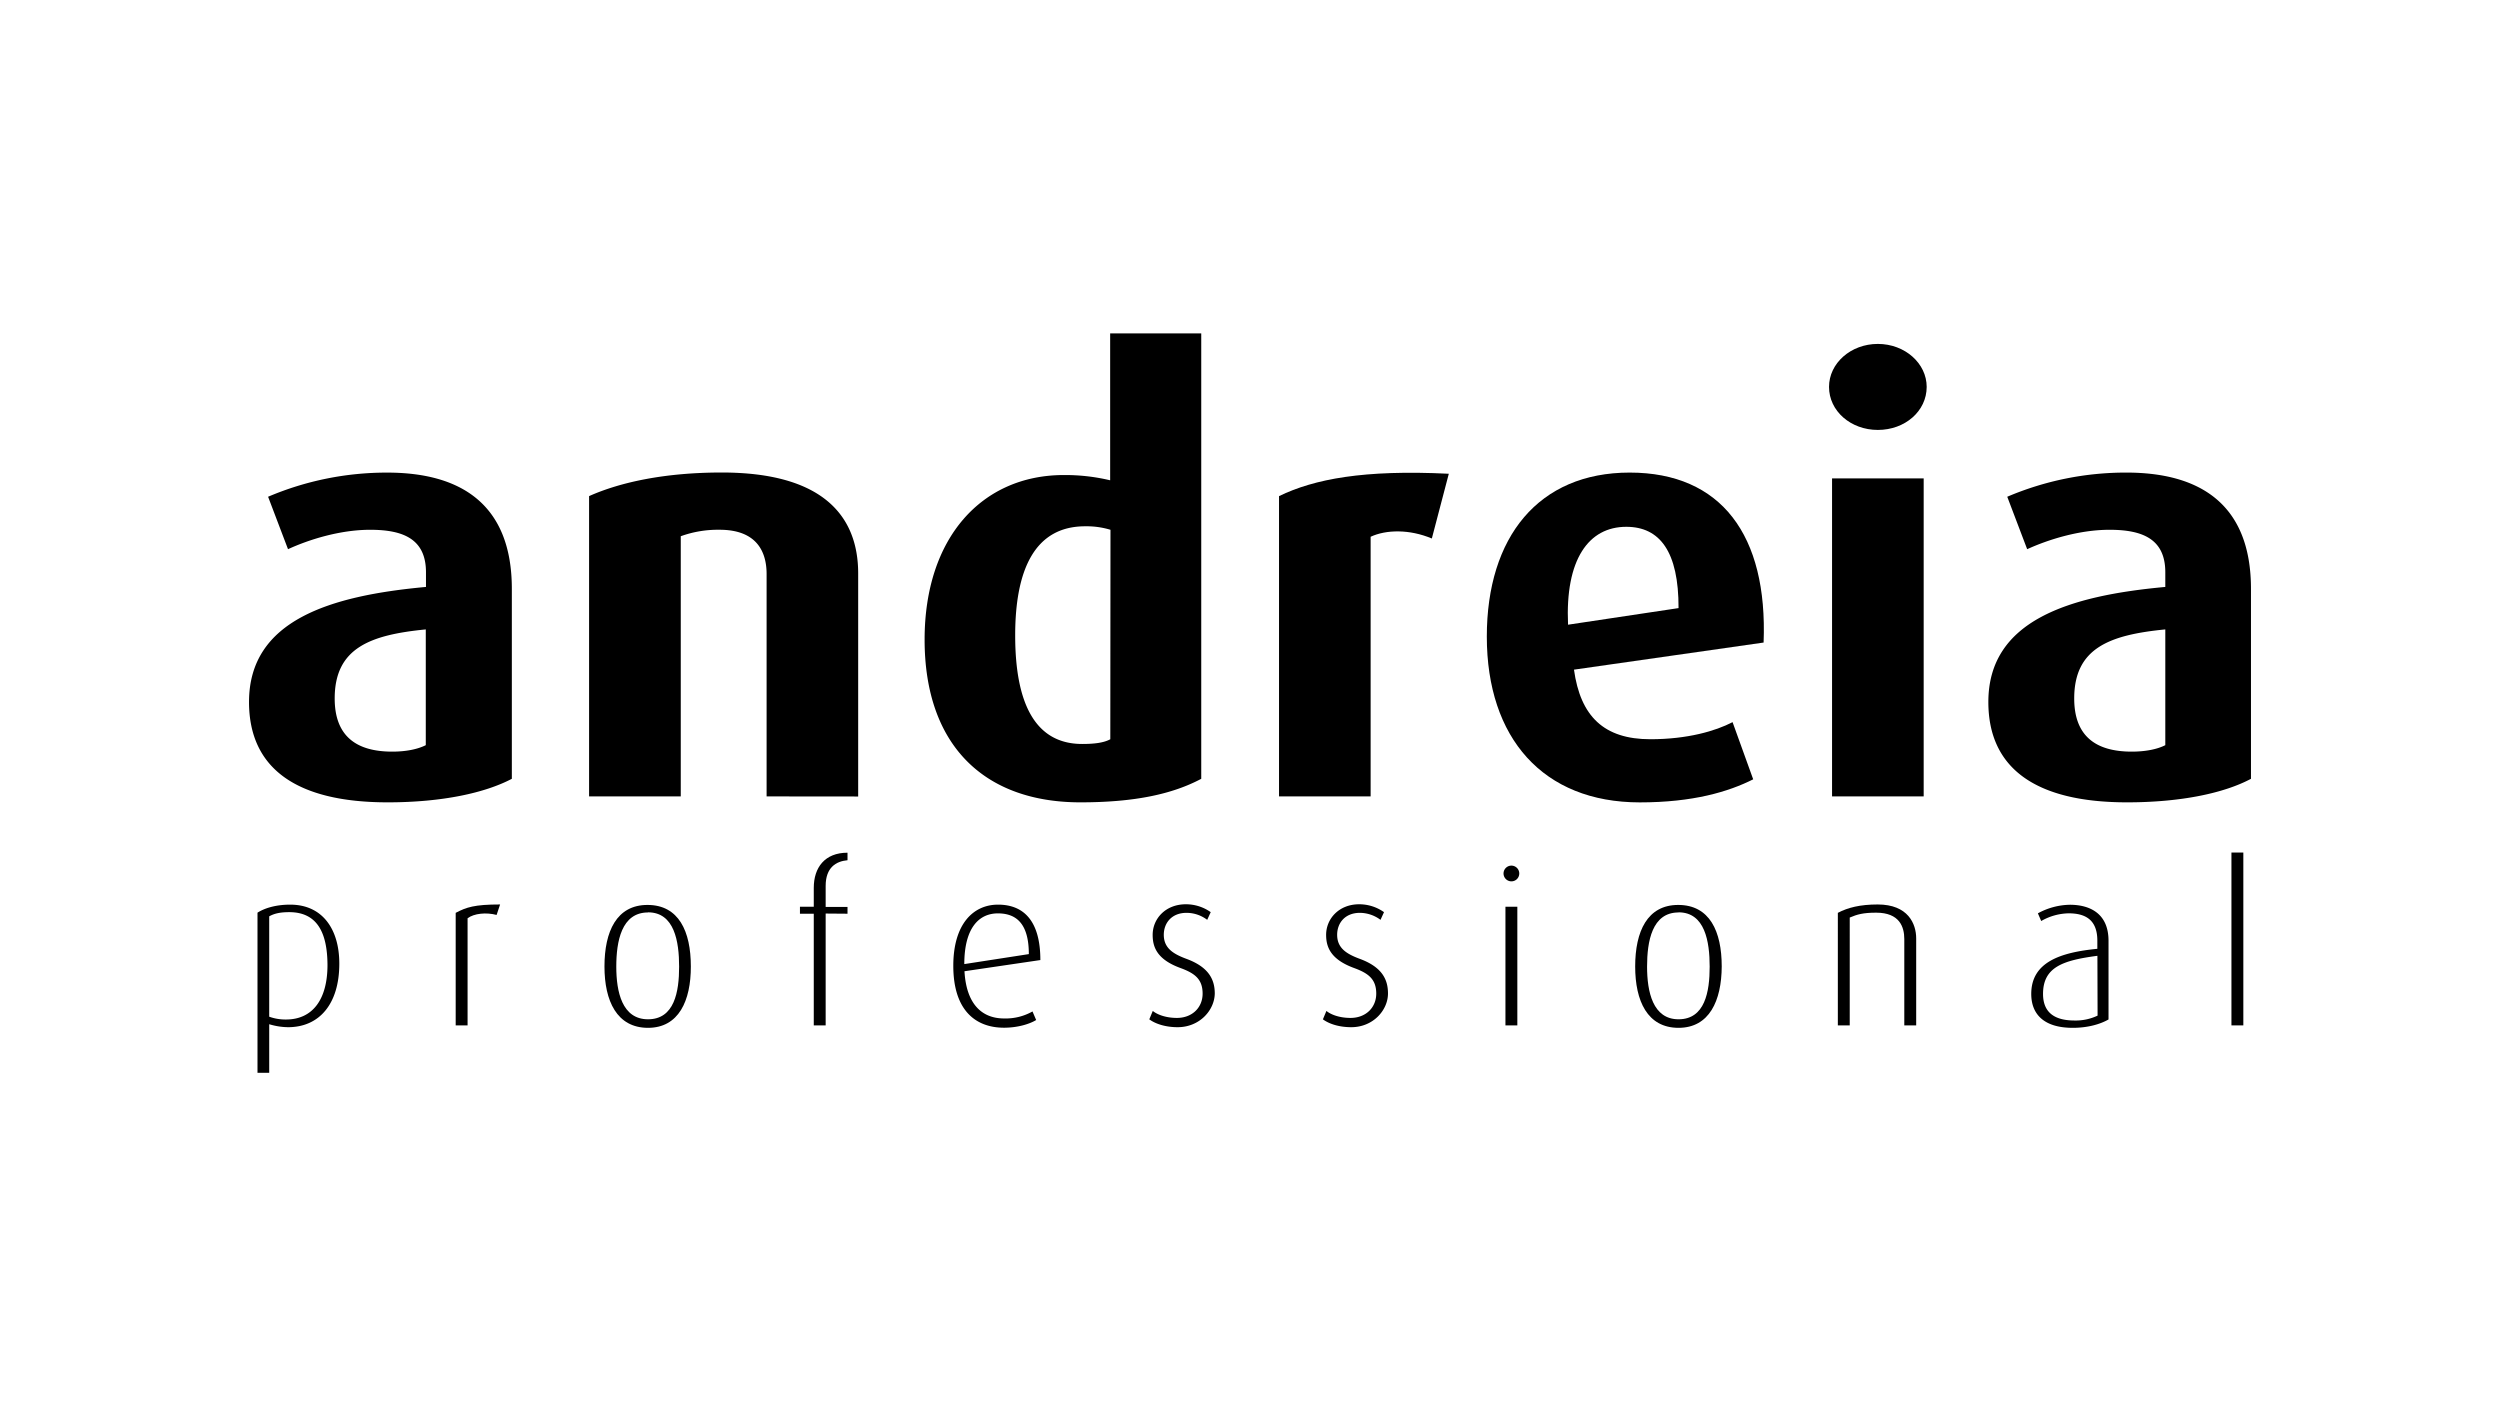 <svg xmlns="http://www.w3.org/2000/svg" viewBox="0 0 1024 576"><rect x="0" y="0" width="1024" height="576" fill="#333333" stroke="none"/><defs><style>.cls-1,.cls-3{fill:#fff;}.cls-1{stroke:#000;stroke-miterlimit:10;stroke-width:5px;}.cls-2{fill:#fc0000;}</style></defs><title>Andreia Professional</title><g id="Layer_1" data-name="Layer 1"><rect class="cls-1" x="-423" y="-682" width="1023.75" height="910"/><rect class="cls-1" x="600.75" y="-682" width="1023.75" height="910"/><rect class="cls-1" x="-423" y="228" width="1023.75" height="910"/><rect class="cls-1" x="600.75" y="228" width="1023.75" height="910"/></g><g id="Layer_3" data-name="Layer 3"><rect x="-12708" y="-212.34" width="16383.8" height="454.04"/></g><g id="Layer_2" data-name="Layer 2"><rect class="cls-2" x="-968.97" y="-667.76" width="2743.15" height="1558.47"/><rect class="cls-3" x="-102.93" y="-120.35" width="1258.21" height="812.94"/><g id="Foreground"><path d="M118,420.74a27.53,27.53,0,0,1-7.73-1.22v19.91h-4.8v-65.6c2.79-1.79,7.37-3.29,13.39-3.29,13.25,0,20.12,10.09,20.12,24.13C139,411.21,130.79,420.74,118,420.74Zm.5-47.12c-3.58,0-6.09.5-8.23,1.72v41.1a19.69,19.69,0,0,0,6.87,1.15c11.1,0,17-8.45,17-22.35C134.08,382.14,130,373.62,118.47,373.62Z"/><path d="M203.41,374.76c-4.23-1.14-9.24-.64-11.89,1.36V420h-4.87V373.9c4.37-2.29,7.66-3.43,18.19-3.43Z"/><path d="M265.43,421c-12.75,0-17.84-11-17.84-25.13,0-14.4,5-25.21,17.62-25.21,12.82,0,17.76,10.81,17.76,25.21C283,409.93,278,421,265.43,421Zm0-47.26c-10.89,0-13,11.89-13,22.2s2.37,21.56,13,21.56c10.81,0,12.74-11.25,12.74-21.56S276.24,373.69,265.43,373.69Z"/><path d="M338.19,374.19V420h-4.87V374.26h-5.66V371.4h5.66v-7.74c0-8.31,4.51-14.39,13.82-14.39v3.08c-4.73.43-8.95,3-8.95,10.52v8.6h8.95v2.79l-8.95-.07Z"/><path d="M395.05,397.82c.72,12.89,6.66,19.34,16.26,19.34a22.28,22.28,0,0,0,11.6-2.87l1.5,3.51c-2.57,1.58-7.44,3.15-13.17,3.15-11.68,0-20.77-7.16-20.77-25.35,0-17.11,8.16-25.06,18.33-25.06,10.39,0,17.33,6.51,17.33,22.7Zm13.68-23.7c-7.73,0-13.75,5.94-13.75,20.77l26.43-4.09C421.41,378.63,416.54,374.12,408.73,374.12Z"/><path d="M482.35,420.74c-4.94,0-9.09-1.36-11.6-3.22l1.43-3.44c1.72,1.43,5.23,2.86,9.88,2.86,6.31,0,10.53-4.29,10.53-9.95,0-5.87-3.15-8.31-9-10.46-9.67-3.51-11.46-8.59-11.46-13.6,0-6.66,5.3-12.54,13.61-12.54a17.58,17.58,0,0,1,10.17,3.23l-1.44,3.15A14,14,0,0,0,486,373.9c-6.08,0-9.31,4.16-9.31,9,0,5.44,3.87,7.8,9,9.74,9.52,3.43,11.88,8.66,11.88,14.32C497.46,413.79,491.37,420.74,482.35,420.74Z"/><path d="M553.47,420.74c-5,0-9.1-1.36-11.61-3.22l1.44-3.44c1.71,1.43,5.22,2.86,9.88,2.86,6.3,0,10.53-4.29,10.53-9.95,0-5.87-3.15-8.31-9-10.46-9.66-3.51-11.53-8.59-11.53-13.6,0-6.66,5.3-12.54,13.54-12.54a17.55,17.55,0,0,1,10.17,3.23l-1.43,3.15a14.28,14.28,0,0,0-8.45-2.87c-6.09,0-9.31,4.16-9.31,9,0,5.44,3.86,7.8,9,9.74,9.52,3.43,11.82,8.66,11.82,14.32C568.5,413.79,562.42,420.74,553.47,420.74Z"/><path d="M619.07,361a3.22,3.22,0,1,1,3.22-3.22A3.21,3.21,0,0,1,619.07,361Zm-2.44,59V371.4h4.87V420Z"/><path d="M687.53,421c-12.75,0-17.76-11-17.76-25.13,0-14.4,5-25.21,17.62-25.21,12.89,0,17.83,10.81,17.83,25.21C705.15,409.93,700.13,421,687.53,421Zm0-47.26c-10.89,0-12.89,11.89-12.89,22.2s2.36,21.56,12.89,21.56c10.81,0,12.75-11.25,12.75-21.56S698.34,373.69,687.53,373.69Z"/><path d="M780,420V384.65c0-5-1.94-10.82-11.53-10.82-5.38,0-7.81.72-10.82,2V420h-4.87V373.9c4.08-2.15,9.1-3.43,16.33-3.43,12.46,0,15.76,7.94,15.76,13.89V420Z"/><path d="M849,421c-11.89,0-17-5.65-17-13.89,0-13,11.89-17,27.07-18.48v-3.36c0-8.74-5.16-11.17-11.75-11.17a23.35,23.35,0,0,0-11.24,3.15l-1.36-3.15a28.17,28.17,0,0,1,13.11-3.51c8.09,0,15.82,3.51,15.82,14.75v32.23C860.12,419.59,855,421,849,421Zm10.1-29.5c-14.18,1.86-22.27,4.65-22.27,15.61,0,7.74,4.87,10.89,12.89,10.89a20.92,20.92,0,0,0,9.45-2l-.07-24.49Z"/><path d="M914,420V349.2h4.87V420Z"/><path d="M158.79,328.64c-37.53,0-56.79-14-56.79-41.11,0-33.58,33.44-43.54,72.48-47.12v-6c0-13.54-9.17-17.41-22.85-17.41-12.53,0-25.28,4.09-33.66,7.95l-8.16-21.48a123.85,123.85,0,0,1,48.84-9.89c29.36,0,51,12.32,51,47.63V319C198.68,324.77,181.14,328.64,158.79,328.64Zm15.61-70.83c-22.63,2.22-37.31,7.52-37.31,28.29,0,15.26,8.67,21.77,23.56,21.77,5.52,0,10.32-.93,13.75-2.65Z"/><path d="M314,326.21v-91.1c0-9.17-4.08-18.12-19.26-18.12a44.79,44.79,0,0,0-15.9,2.65V326.21H241.29v-123c13-5.8,31.3-9.67,54.36-9.67,41.18,0,55.86,17.62,55.86,41.33v91.38L314,326.21Z"/><path d="M442.53,328.64c-39.24,0-63.81-23.2-63.81-66.67,0-41.83,23.56-67.39,57-67.39a79.31,79.31,0,0,1,19,2.15V136.57h37.31V319C480.35,325.2,465,328.64,442.53,328.64ZM454.85,217a33.8,33.8,0,0,0-10.38-1.43c-20.7,0-28.65,17.9-28.65,44.69,0,28.29,8.45,44.47,27.43,44.47,5.08,0,8.88-.5,11.53-1.93l.07-85.8Z"/><path d="M586.48,220.57c-9.17-3.86-18.76-3.65-25.07-.71V326.21H523.89v-123c14.46-7,34.66-10.88,69.54-9.16Z"/><path d="M644.7,274.29c2.65,19.12,12.25,28.5,31.3,28.5,15.18,0,26.71-3.37,33.66-7l8.45,23.42c-10.1,5.08-24.56,9.45-46.48,9.45C632,328.64,609,302.29,609,260.75c0-40.82,21.2-67.18,58.51-67.18,37.53,0,56.58,25.64,54.86,69.62Zm21.42-58.51c-15.4,0-25.07,13.32-23.85,40.1l45.26-6.8C687.6,225.94,679.87,215.78,666.12,215.78Z"/><path d="M769.17,176.1c-11.1,0-20-7.73-20-17.62,0-9.67,8.88-17.61,20-17.61s20,8,20,17.61C789.15,168.44,780.27,176.1,769.17,176.1ZM750.41,326.21V195.94h37.53V326.21Z"/><path d="M871.22,328.64c-37.52,0-56.79-14-56.79-41.11,0-33.58,33.45-43.54,72.48-47.12v-6c0-13.54-9.17-17.41-22.85-17.41-12.53,0-25.28,4.09-33.73,7.95l-8.16-21.48A123.85,123.85,0,0,1,871,193.57c29.36,0,51,12.32,51,47.63V319C911.19,324.77,893.64,328.64,871.22,328.64Zm15.69-70.83c-22.63,2.22-37.31,7.52-37.31,28.29,0,15.26,8.66,21.77,23.56,21.77,5.51,0,10.38-.93,13.75-2.65V257.81Z"/></g></g></svg>
